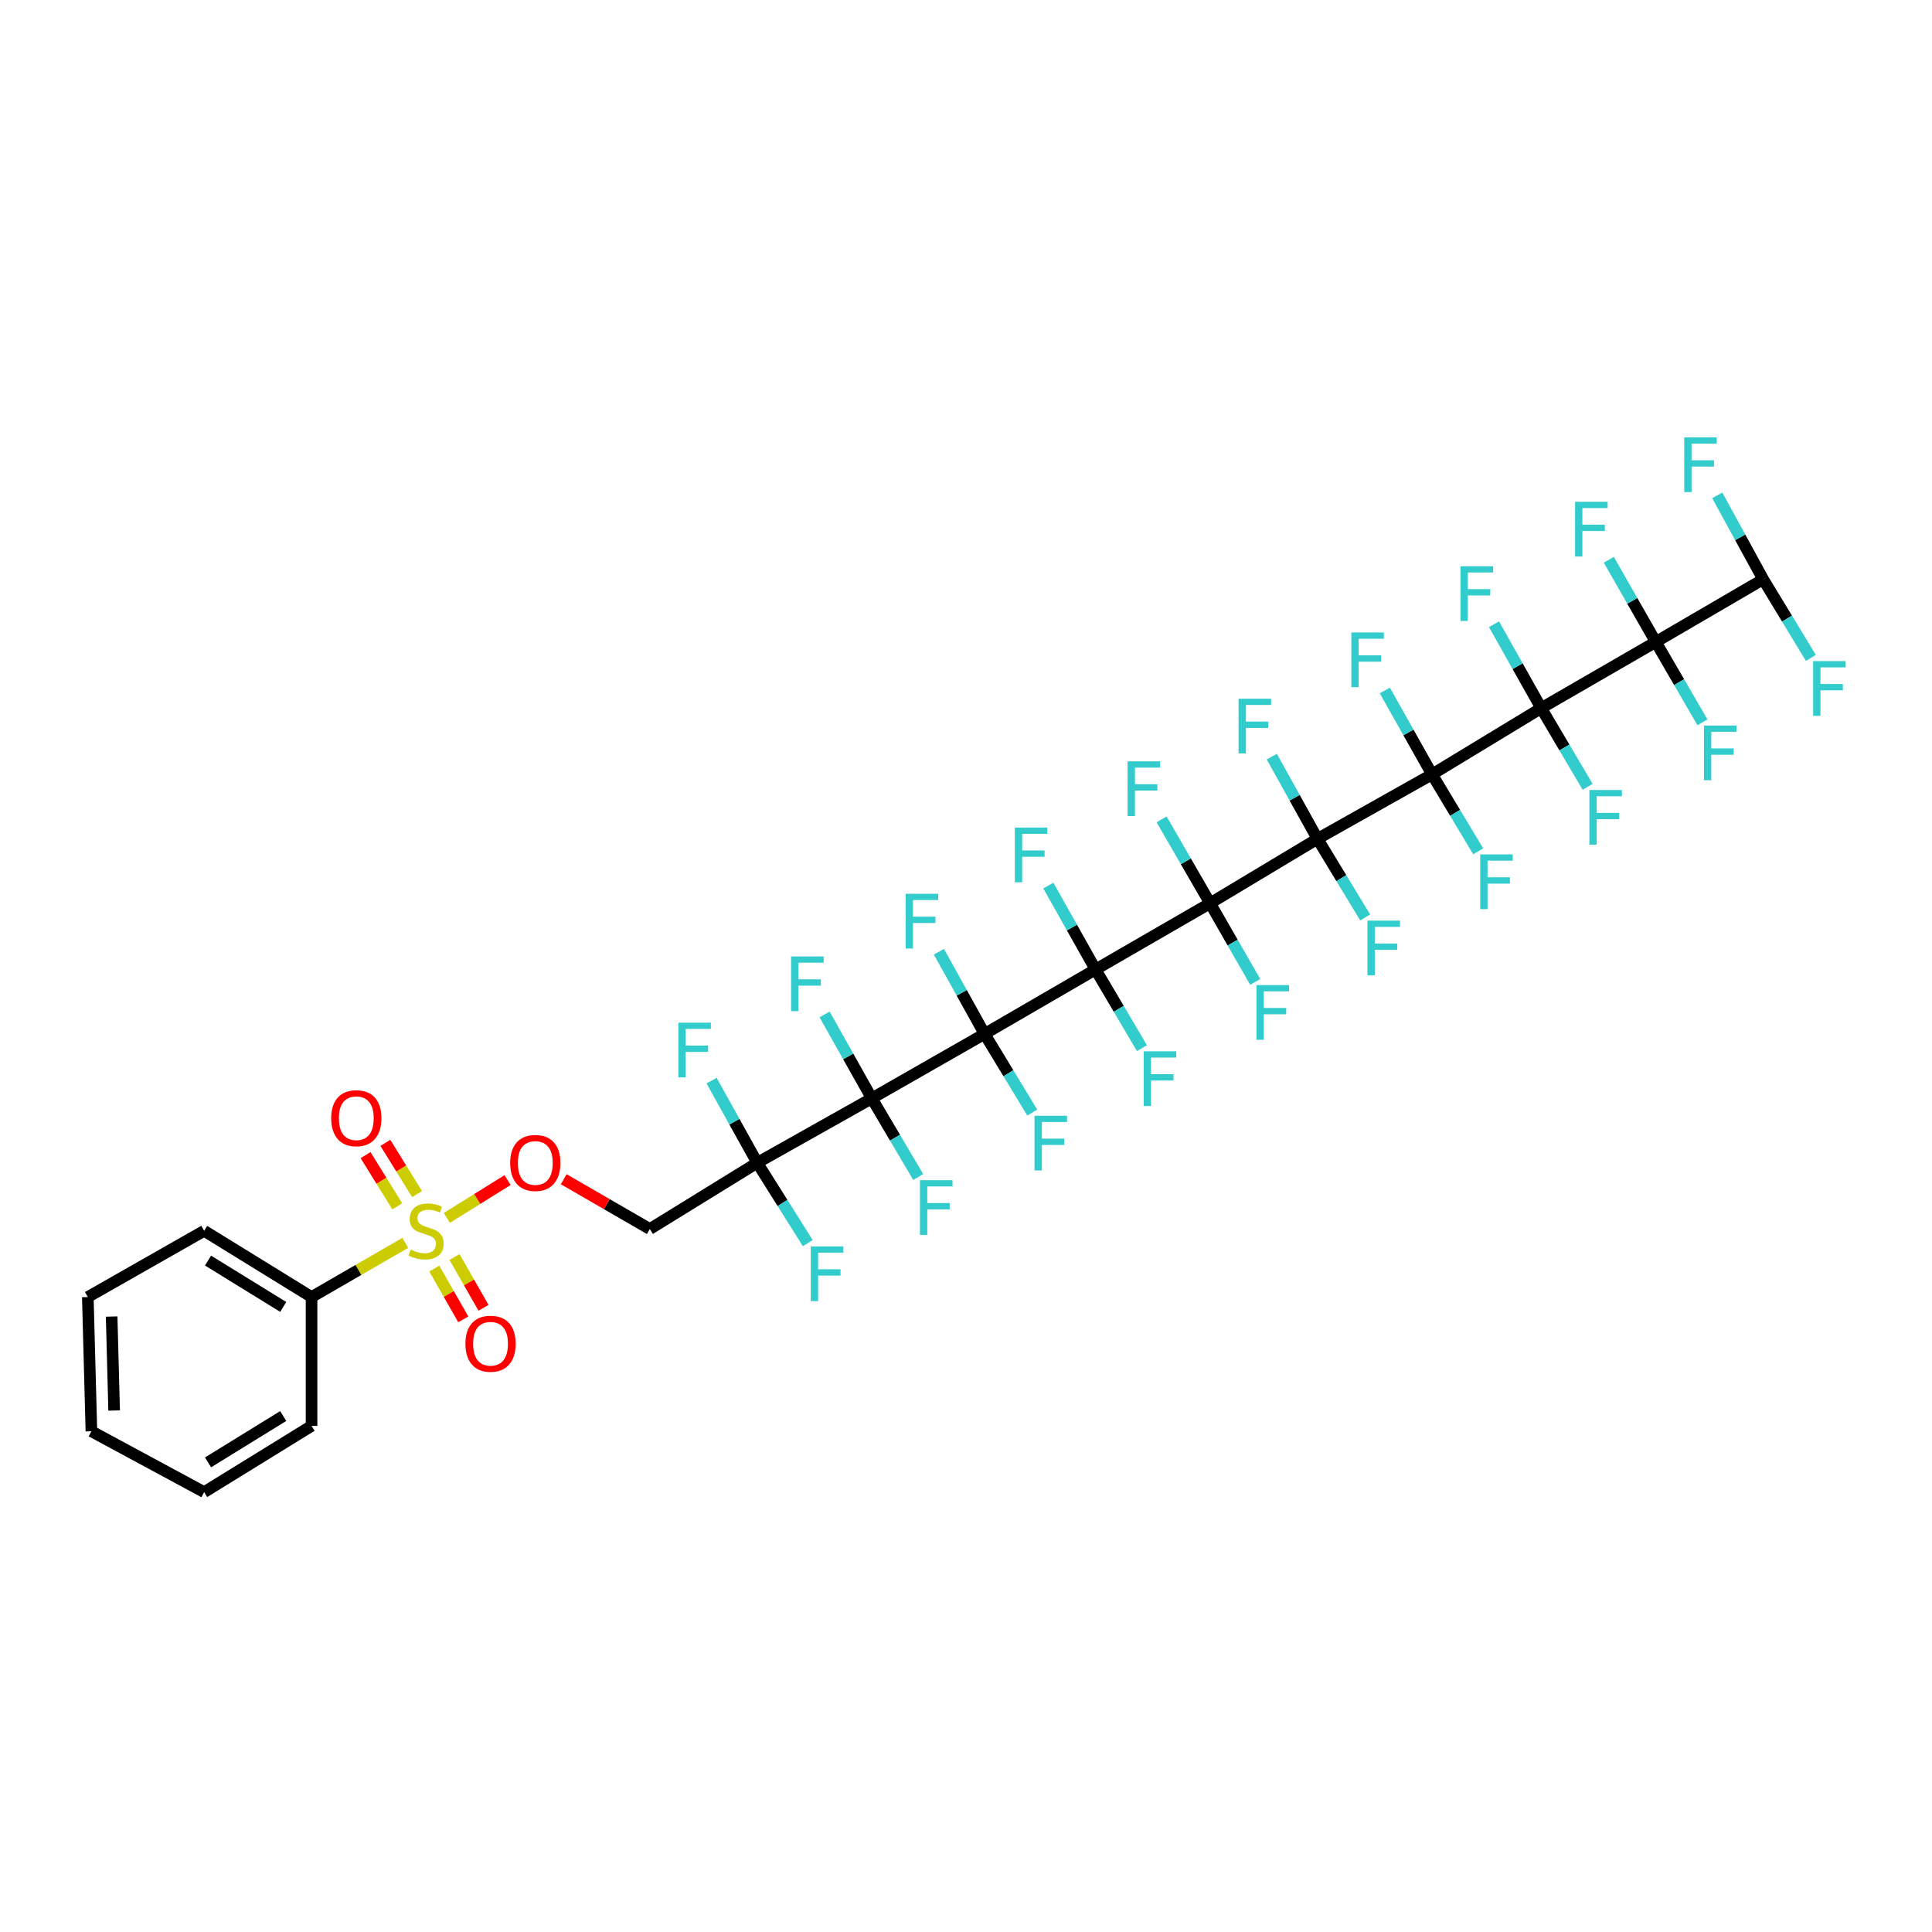 <?xml version='1.0' encoding='iso-8859-1'?>
<svg version='1.1' baseProfile='full'
              xmlns='http://www.w3.org/2000/svg'
                      xmlns:rdkit='http://www.rdkit.org/xml'
                      xmlns:xlink='http://www.w3.org/1999/xlink'
                  xml:space='preserve'
width='1000px' height='1000px' viewBox='0 0 1000 1000'>
<!-- END OF HEADER -->
<rect style='opacity:1.0;fill:#FFFFFF;stroke:none' width='1000' height='1000' x='0' y='0'> </rect>
<path class='bond-0' d='M 626.339,467.526 L 681.924,434.175' style='fill:none;fill-rule:evenodd;stroke:#000000;stroke-width:6px;stroke-linecap:butt;stroke-linejoin:miter;stroke-opacity:1' />
<path class='bond-1' d='M 626.339,467.526 L 567.044,501.802' style='fill:none;fill-rule:evenodd;stroke:#000000;stroke-width:6px;stroke-linecap:butt;stroke-linejoin:miter;stroke-opacity:1' />
<path class='bond-2' d='M 626.339,467.526 L 613.787,445.815' style='fill:none;fill-rule:evenodd;stroke:#000000;stroke-width:6px;stroke-linecap:butt;stroke-linejoin:miter;stroke-opacity:1' />
<path class='bond-2' d='M 613.787,445.815 L 601.234,424.103' style='fill:none;fill-rule:evenodd;stroke:#33CCCC;stroke-width:6px;stroke-linecap:butt;stroke-linejoin:miter;stroke-opacity:1' />
<path class='bond-3' d='M 626.339,467.526 L 638.023,487.887' style='fill:none;fill-rule:evenodd;stroke:#000000;stroke-width:6px;stroke-linecap:butt;stroke-linejoin:miter;stroke-opacity:1' />
<path class='bond-3' d='M 638.023,487.887 L 649.706,508.247' style='fill:none;fill-rule:evenodd;stroke:#33CCCC;stroke-width:6px;stroke-linecap:butt;stroke-linejoin:miter;stroke-opacity:1' />
<path class='bond-4' d='M 681.924,434.175 L 741.22,400.824' style='fill:none;fill-rule:evenodd;stroke:#000000;stroke-width:6px;stroke-linecap:butt;stroke-linejoin:miter;stroke-opacity:1' />
<path class='bond-5' d='M 681.924,434.175 L 670.108,412.904' style='fill:none;fill-rule:evenodd;stroke:#000000;stroke-width:6px;stroke-linecap:butt;stroke-linejoin:miter;stroke-opacity:1' />
<path class='bond-5' d='M 670.108,412.904 L 658.291,391.633' style='fill:none;fill-rule:evenodd;stroke:#33CCCC;stroke-width:6px;stroke-linecap:butt;stroke-linejoin:miter;stroke-opacity:1' />
<path class='bond-6' d='M 681.924,434.175 L 694.269,454.524' style='fill:none;fill-rule:evenodd;stroke:#000000;stroke-width:6px;stroke-linecap:butt;stroke-linejoin:miter;stroke-opacity:1' />
<path class='bond-6' d='M 694.269,454.524 L 706.614,474.872' style='fill:none;fill-rule:evenodd;stroke:#33CCCC;stroke-width:6px;stroke-linecap:butt;stroke-linejoin:miter;stroke-opacity:1' />
<path class='bond-7' d='M 567.044,501.802 L 509.604,535.153' style='fill:none;fill-rule:evenodd;stroke:#000000;stroke-width:6px;stroke-linecap:butt;stroke-linejoin:miter;stroke-opacity:1' />
<path class='bond-8' d='M 567.044,501.802 L 554.829,480.088' style='fill:none;fill-rule:evenodd;stroke:#000000;stroke-width:6px;stroke-linecap:butt;stroke-linejoin:miter;stroke-opacity:1' />
<path class='bond-8' d='M 554.829,480.088 L 542.615,458.374' style='fill:none;fill-rule:evenodd;stroke:#33CCCC;stroke-width:6px;stroke-linecap:butt;stroke-linejoin:miter;stroke-opacity:1' />
<path class='bond-9' d='M 567.044,501.802 L 579.057,522.159' style='fill:none;fill-rule:evenodd;stroke:#000000;stroke-width:6px;stroke-linecap:butt;stroke-linejoin:miter;stroke-opacity:1' />
<path class='bond-9' d='M 579.057,522.159 L 591.071,542.517' style='fill:none;fill-rule:evenodd;stroke:#33CCCC;stroke-width:6px;stroke-linecap:butt;stroke-linejoin:miter;stroke-opacity:1' />
<path class='bond-10' d='M 741.22,400.824 L 797.729,366.542' style='fill:none;fill-rule:evenodd;stroke:#000000;stroke-width:6px;stroke-linecap:butt;stroke-linejoin:miter;stroke-opacity:1' />
<path class='bond-11' d='M 741.22,400.824 L 729.005,379.107' style='fill:none;fill-rule:evenodd;stroke:#000000;stroke-width:6px;stroke-linecap:butt;stroke-linejoin:miter;stroke-opacity:1' />
<path class='bond-11' d='M 729.005,379.107 L 716.79,357.39' style='fill:none;fill-rule:evenodd;stroke:#33CCCC;stroke-width:6px;stroke-linecap:butt;stroke-linejoin:miter;stroke-opacity:1' />
<path class='bond-12' d='M 741.22,400.824 L 753.161,420.726' style='fill:none;fill-rule:evenodd;stroke:#000000;stroke-width:6px;stroke-linecap:butt;stroke-linejoin:miter;stroke-opacity:1' />
<path class='bond-12' d='M 753.161,420.726 L 765.102,440.629' style='fill:none;fill-rule:evenodd;stroke:#33CCCC;stroke-width:6px;stroke-linecap:butt;stroke-linejoin:miter;stroke-opacity:1' />
<path class='bond-13' d='M 509.604,535.153 L 451.239,568.51' style='fill:none;fill-rule:evenodd;stroke:#000000;stroke-width:6px;stroke-linecap:butt;stroke-linejoin:miter;stroke-opacity:1' />
<path class='bond-14' d='M 509.604,535.153 L 521.949,555.504' style='fill:none;fill-rule:evenodd;stroke:#000000;stroke-width:6px;stroke-linecap:butt;stroke-linejoin:miter;stroke-opacity:1' />
<path class='bond-14' d='M 521.949,555.504 L 534.294,575.856' style='fill:none;fill-rule:evenodd;stroke:#33CCCC;stroke-width:6px;stroke-linecap:butt;stroke-linejoin:miter;stroke-opacity:1' />
<path class='bond-15' d='M 509.604,535.153 L 497.79,513.885' style='fill:none;fill-rule:evenodd;stroke:#000000;stroke-width:6px;stroke-linecap:butt;stroke-linejoin:miter;stroke-opacity:1' />
<path class='bond-15' d='M 497.79,513.885 L 485.976,492.617' style='fill:none;fill-rule:evenodd;stroke:#33CCCC;stroke-width:6px;stroke-linecap:butt;stroke-linejoin:miter;stroke-opacity:1' />
<path class='bond-16' d='M 797.729,366.542 L 857.024,332.267' style='fill:none;fill-rule:evenodd;stroke:#000000;stroke-width:6px;stroke-linecap:butt;stroke-linejoin:miter;stroke-opacity:1' />
<path class='bond-17' d='M 797.729,366.542 L 785.514,344.825' style='fill:none;fill-rule:evenodd;stroke:#000000;stroke-width:6px;stroke-linecap:butt;stroke-linejoin:miter;stroke-opacity:1' />
<path class='bond-17' d='M 785.514,344.825 L 773.299,323.108' style='fill:none;fill-rule:evenodd;stroke:#33CCCC;stroke-width:6px;stroke-linecap:butt;stroke-linejoin:miter;stroke-opacity:1' />
<path class='bond-18' d='M 797.729,366.542 L 809.743,386.9' style='fill:none;fill-rule:evenodd;stroke:#000000;stroke-width:6px;stroke-linecap:butt;stroke-linejoin:miter;stroke-opacity:1' />
<path class='bond-18' d='M 809.743,386.9 L 821.756,407.258' style='fill:none;fill-rule:evenodd;stroke:#33CCCC;stroke-width:6px;stroke-linecap:butt;stroke-linejoin:miter;stroke-opacity:1' />
<path class='bond-19' d='M 451.239,568.51 L 391.944,601.862' style='fill:none;fill-rule:evenodd;stroke:#000000;stroke-width:6px;stroke-linecap:butt;stroke-linejoin:miter;stroke-opacity:1' />
<path class='bond-20' d='M 451.239,568.51 L 439.024,546.793' style='fill:none;fill-rule:evenodd;stroke:#000000;stroke-width:6px;stroke-linecap:butt;stroke-linejoin:miter;stroke-opacity:1' />
<path class='bond-20' d='M 439.024,546.793 L 426.809,525.076' style='fill:none;fill-rule:evenodd;stroke:#33CCCC;stroke-width:6px;stroke-linecap:butt;stroke-linejoin:miter;stroke-opacity:1' />
<path class='bond-21' d='M 451.239,568.51 L 463.252,588.865' style='fill:none;fill-rule:evenodd;stroke:#000000;stroke-width:6px;stroke-linecap:butt;stroke-linejoin:miter;stroke-opacity:1' />
<path class='bond-21' d='M 463.252,588.865 L 475.265,609.219' style='fill:none;fill-rule:evenodd;stroke:#33CCCC;stroke-width:6px;stroke-linecap:butt;stroke-linejoin:miter;stroke-opacity:1' />
<path class='bond-22' d='M 857.024,332.267 L 912.609,299.84' style='fill:none;fill-rule:evenodd;stroke:#000000;stroke-width:6px;stroke-linecap:butt;stroke-linejoin:miter;stroke-opacity:1' />
<path class='bond-23' d='M 857.024,332.267 L 869.107,353.073' style='fill:none;fill-rule:evenodd;stroke:#000000;stroke-width:6px;stroke-linecap:butt;stroke-linejoin:miter;stroke-opacity:1' />
<path class='bond-23' d='M 869.107,353.073 L 881.189,373.88' style='fill:none;fill-rule:evenodd;stroke:#33CCCC;stroke-width:6px;stroke-linecap:butt;stroke-linejoin:miter;stroke-opacity:1' />
<path class='bond-24' d='M 857.024,332.267 L 844.874,311.002' style='fill:none;fill-rule:evenodd;stroke:#000000;stroke-width:6px;stroke-linecap:butt;stroke-linejoin:miter;stroke-opacity:1' />
<path class='bond-24' d='M 844.874,311.002 L 832.724,289.736' style='fill:none;fill-rule:evenodd;stroke:#33CCCC;stroke-width:6px;stroke-linecap:butt;stroke-linejoin:miter;stroke-opacity:1' />
<path class='bond-25' d='M 231.299,630.374 L 247.011,620.587' style='fill:none;fill-rule:evenodd;stroke:#CCCC00;stroke-width:6px;stroke-linecap:butt;stroke-linejoin:miter;stroke-opacity:1' />
<path class='bond-25' d='M 247.011,620.587 L 262.722,610.8' style='fill:none;fill-rule:evenodd;stroke:#FF0000;stroke-width:6px;stroke-linecap:butt;stroke-linejoin:miter;stroke-opacity:1' />
<path class='bond-26' d='M 224.784,656.619 L 232.293,669.759' style='fill:none;fill-rule:evenodd;stroke:#CCCC00;stroke-width:6px;stroke-linecap:butt;stroke-linejoin:miter;stroke-opacity:1' />
<path class='bond-26' d='M 232.293,669.759 L 239.802,682.899' style='fill:none;fill-rule:evenodd;stroke:#FF0000;stroke-width:6px;stroke-linecap:butt;stroke-linejoin:miter;stroke-opacity:1' />
<path class='bond-26' d='M 235.251,650.638 L 242.759,663.778' style='fill:none;fill-rule:evenodd;stroke:#CCCC00;stroke-width:6px;stroke-linecap:butt;stroke-linejoin:miter;stroke-opacity:1' />
<path class='bond-26' d='M 242.759,663.778 L 250.268,676.918' style='fill:none;fill-rule:evenodd;stroke:#FF0000;stroke-width:6px;stroke-linecap:butt;stroke-linejoin:miter;stroke-opacity:1' />
<path class='bond-27' d='M 215.877,618.059 L 207.668,604.797' style='fill:none;fill-rule:evenodd;stroke:#CCCC00;stroke-width:6px;stroke-linecap:butt;stroke-linejoin:miter;stroke-opacity:1' />
<path class='bond-27' d='M 207.668,604.797 L 199.459,591.535' style='fill:none;fill-rule:evenodd;stroke:#FF0000;stroke-width:6px;stroke-linecap:butt;stroke-linejoin:miter;stroke-opacity:1' />
<path class='bond-27' d='M 205.627,624.404 L 197.418,611.142' style='fill:none;fill-rule:evenodd;stroke:#CCCC00;stroke-width:6px;stroke-linecap:butt;stroke-linejoin:miter;stroke-opacity:1' />
<path class='bond-27' d='M 197.418,611.142 L 189.209,597.879' style='fill:none;fill-rule:evenodd;stroke:#FF0000;stroke-width:6px;stroke-linecap:butt;stroke-linejoin:miter;stroke-opacity:1' />
<path class='bond-28' d='M 209.762,643.306 L 185.511,657.325' style='fill:none;fill-rule:evenodd;stroke:#CCCC00;stroke-width:6px;stroke-linecap:butt;stroke-linejoin:miter;stroke-opacity:1' />
<path class='bond-28' d='M 185.511,657.325 L 161.259,671.343' style='fill:none;fill-rule:evenodd;stroke:#000000;stroke-width:6px;stroke-linecap:butt;stroke-linejoin:miter;stroke-opacity:1' />
<path class='bond-29' d='M 391.944,601.862 L 336.359,636.137' style='fill:none;fill-rule:evenodd;stroke:#000000;stroke-width:6px;stroke-linecap:butt;stroke-linejoin:miter;stroke-opacity:1' />
<path class='bond-30' d='M 391.944,601.862 L 405.025,622.653' style='fill:none;fill-rule:evenodd;stroke:#000000;stroke-width:6px;stroke-linecap:butt;stroke-linejoin:miter;stroke-opacity:1' />
<path class='bond-30' d='M 405.025,622.653 L 418.105,643.445' style='fill:none;fill-rule:evenodd;stroke:#33CCCC;stroke-width:6px;stroke-linecap:butt;stroke-linejoin:miter;stroke-opacity:1' />
<path class='bond-31' d='M 391.944,601.862 L 380.13,580.594' style='fill:none;fill-rule:evenodd;stroke:#000000;stroke-width:6px;stroke-linecap:butt;stroke-linejoin:miter;stroke-opacity:1' />
<path class='bond-31' d='M 380.13,580.594 L 368.317,559.326' style='fill:none;fill-rule:evenodd;stroke:#33CCCC;stroke-width:6px;stroke-linecap:butt;stroke-linejoin:miter;stroke-opacity:1' />
<path class='bond-32' d='M 336.359,636.137 L 314.071,623.252' style='fill:none;fill-rule:evenodd;stroke:#000000;stroke-width:6px;stroke-linecap:butt;stroke-linejoin:miter;stroke-opacity:1' />
<path class='bond-32' d='M 314.071,623.252 L 291.783,610.367' style='fill:none;fill-rule:evenodd;stroke:#FF0000;stroke-width:6px;stroke-linecap:butt;stroke-linejoin:miter;stroke-opacity:1' />
<path class='bond-33' d='M 912.609,299.84 L 900.73,278.117' style='fill:none;fill-rule:evenodd;stroke:#000000;stroke-width:6px;stroke-linecap:butt;stroke-linejoin:miter;stroke-opacity:1' />
<path class='bond-33' d='M 900.73,278.117 L 888.85,256.394' style='fill:none;fill-rule:evenodd;stroke:#33CCCC;stroke-width:6px;stroke-linecap:butt;stroke-linejoin:miter;stroke-opacity:1' />
<path class='bond-34' d='M 912.609,299.84 L 924.954,320.188' style='fill:none;fill-rule:evenodd;stroke:#000000;stroke-width:6px;stroke-linecap:butt;stroke-linejoin:miter;stroke-opacity:1' />
<path class='bond-34' d='M 924.954,320.188 L 937.299,340.537' style='fill:none;fill-rule:evenodd;stroke:#33CCCC;stroke-width:6px;stroke-linecap:butt;stroke-linejoin:miter;stroke-opacity:1' />
<path class='bond-35' d='M 161.259,671.343 L 105.674,637.068' style='fill:none;fill-rule:evenodd;stroke:#000000;stroke-width:6px;stroke-linecap:butt;stroke-linejoin:miter;stroke-opacity:1' />
<path class='bond-35' d='M 146.594,676.462 L 107.685,652.47' style='fill:none;fill-rule:evenodd;stroke:#000000;stroke-width:6px;stroke-linecap:butt;stroke-linejoin:miter;stroke-opacity:1' />
<path class='bond-36' d='M 161.259,671.343 L 161.259,738.045' style='fill:none;fill-rule:evenodd;stroke:#000000;stroke-width:6px;stroke-linecap:butt;stroke-linejoin:miter;stroke-opacity:1' />
<path class='bond-37' d='M 105.674,637.068 L 45.455,671.343' style='fill:none;fill-rule:evenodd;stroke:#000000;stroke-width:6px;stroke-linecap:butt;stroke-linejoin:miter;stroke-opacity:1' />
<path class='bond-38' d='M 161.259,738.045 L 105.674,772.327' style='fill:none;fill-rule:evenodd;stroke:#000000;stroke-width:6px;stroke-linecap:butt;stroke-linejoin:miter;stroke-opacity:1' />
<path class='bond-38' d='M 146.593,732.927 L 107.684,756.925' style='fill:none;fill-rule:evenodd;stroke:#000000;stroke-width:6px;stroke-linecap:butt;stroke-linejoin:miter;stroke-opacity:1' />
<path class='bond-39' d='M 105.674,772.327 L 47.31,740.824' style='fill:none;fill-rule:evenodd;stroke:#000000;stroke-width:6px;stroke-linecap:butt;stroke-linejoin:miter;stroke-opacity:1' />
<path class='bond-40' d='M 45.455,671.343 L 47.31,740.824' style='fill:none;fill-rule:evenodd;stroke:#000000;stroke-width:6px;stroke-linecap:butt;stroke-linejoin:miter;stroke-opacity:1' />
<path class='bond-40' d='M 57.783,681.443 L 59.082,730.08' style='fill:none;fill-rule:evenodd;stroke:#000000;stroke-width:6px;stroke-linecap:butt;stroke-linejoin:miter;stroke-opacity:1' />
<path  class='atom-8' d='M 212.554 646.788
Q 212.874 646.908, 214.194 647.468
Q 215.514 648.028, 216.954 648.388
Q 218.434 648.708, 219.874 648.708
Q 222.554 648.708, 224.114 647.428
Q 225.674 646.108, 225.674 643.828
Q 225.674 642.268, 224.874 641.308
Q 224.114 640.348, 222.914 639.828
Q 221.714 639.308, 219.714 638.708
Q 217.194 637.948, 215.674 637.228
Q 214.194 636.508, 213.114 634.988
Q 212.074 633.468, 212.074 630.908
Q 212.074 627.348, 214.474 625.148
Q 216.914 622.948, 221.714 622.948
Q 224.994 622.948, 228.714 624.508
L 227.794 627.588
Q 224.394 626.188, 221.834 626.188
Q 219.074 626.188, 217.554 627.348
Q 216.034 628.468, 216.074 630.428
Q 216.074 631.948, 216.834 632.868
Q 217.634 633.788, 218.754 634.308
Q 219.914 634.828, 221.834 635.428
Q 224.394 636.228, 225.914 637.028
Q 227.434 637.828, 228.514 639.468
Q 229.634 641.068, 229.634 643.828
Q 229.634 647.748, 226.994 649.868
Q 224.394 651.948, 220.034 651.948
Q 217.514 651.948, 215.594 651.388
Q 213.714 650.868, 211.474 649.948
L 212.554 646.788
' fill='#CCCC00'/>
<path  class='atom-11' d='M 264.07 601.942
Q 264.07 595.142, 267.43 591.342
Q 270.79 587.542, 277.07 587.542
Q 283.35 587.542, 286.71 591.342
Q 290.07 595.142, 290.07 601.942
Q 290.07 608.822, 286.67 612.742
Q 283.27 616.622, 277.07 616.622
Q 270.83 616.622, 267.43 612.742
Q 264.07 608.862, 264.07 601.942
M 277.07 613.422
Q 281.39 613.422, 283.71 610.542
Q 286.07 607.622, 286.07 601.942
Q 286.07 596.382, 283.71 593.582
Q 281.39 590.742, 277.07 590.742
Q 272.75 590.742, 270.39 593.542
Q 268.07 596.342, 268.07 601.942
Q 268.07 607.662, 270.39 610.542
Q 272.75 613.422, 277.07 613.422
' fill='#FF0000'/>
<path  class='atom-13' d='M 240.906 695.512
Q 240.906 688.712, 244.266 684.912
Q 247.626 681.112, 253.906 681.112
Q 260.186 681.112, 263.546 684.912
Q 266.906 688.712, 266.906 695.512
Q 266.906 702.392, 263.506 706.312
Q 260.106 710.192, 253.906 710.192
Q 247.666 710.192, 244.266 706.312
Q 240.906 702.432, 240.906 695.512
M 253.906 706.992
Q 258.226 706.992, 260.546 704.112
Q 262.906 701.192, 262.906 695.512
Q 262.906 689.952, 260.546 687.152
Q 258.226 684.312, 253.906 684.312
Q 249.586 684.312, 247.226 687.112
Q 244.906 689.912, 244.906 695.512
Q 244.906 701.232, 247.226 704.112
Q 249.586 706.992, 253.906 706.992
' fill='#FF0000'/>
<path  class='atom-14' d='M 171.424 578.777
Q 171.424 571.977, 174.784 568.177
Q 178.144 564.377, 184.424 564.377
Q 190.704 564.377, 194.064 568.177
Q 197.424 571.977, 197.424 578.777
Q 197.424 585.657, 194.024 589.577
Q 190.624 593.457, 184.424 593.457
Q 178.184 593.457, 174.784 589.577
Q 171.424 585.697, 171.424 578.777
M 184.424 590.257
Q 188.744 590.257, 191.064 587.377
Q 193.424 584.457, 193.424 578.777
Q 193.424 573.217, 191.064 570.417
Q 188.744 567.577, 184.424 567.577
Q 180.104 567.577, 177.744 570.377
Q 175.424 573.177, 175.424 578.777
Q 175.424 584.497, 177.744 587.377
Q 180.104 590.257, 184.424 590.257
' fill='#FF0000'/>
<path  class='atom-16' d='M 641.078 361.644
L 657.918 361.644
L 657.918 364.884
L 644.878 364.884
L 644.878 373.484
L 656.478 373.484
L 656.478 376.764
L 644.878 376.764
L 644.878 389.964
L 641.078 389.964
L 641.078 361.644
' fill='#33CCCC'/>
<path  class='atom-17' d='M 707.786 476.525
L 724.626 476.525
L 724.626 479.765
L 711.586 479.765
L 711.586 488.365
L 723.186 488.365
L 723.186 491.645
L 711.586 491.645
L 711.586 504.845
L 707.786 504.845
L 707.786 476.525
' fill='#33CCCC'/>
<path  class='atom-18' d='M 525.273 428.353
L 542.113 428.353
L 542.113 431.593
L 529.073 431.593
L 529.073 440.193
L 540.673 440.193
L 540.673 443.473
L 529.073 443.473
L 529.073 456.673
L 525.273 456.673
L 525.273 428.353
' fill='#33CCCC'/>
<path  class='atom-19' d='M 699.449 327.369
L 716.289 327.369
L 716.289 330.609
L 703.249 330.609
L 703.249 339.209
L 714.849 339.209
L 714.849 342.489
L 703.249 342.489
L 703.249 355.689
L 699.449 355.689
L 699.449 327.369
' fill='#33CCCC'/>
<path  class='atom-20' d='M 766.151 442.249
L 782.991 442.249
L 782.991 445.489
L 769.951 445.489
L 769.951 454.089
L 781.551 454.089
L 781.551 457.369
L 769.951 457.369
L 769.951 470.569
L 766.151 470.569
L 766.151 442.249
' fill='#33CCCC'/>
<path  class='atom-21' d='M 583.637 394.071
L 600.477 394.071
L 600.477 397.311
L 587.437 397.311
L 587.437 405.911
L 599.037 405.911
L 599.037 409.191
L 587.437 409.191
L 587.437 422.391
L 583.637 422.391
L 583.637 394.071
' fill='#33CCCC'/>
<path  class='atom-22' d='M 650.346 509.876
L 667.186 509.876
L 667.186 513.116
L 654.146 513.116
L 654.146 521.716
L 665.746 521.716
L 665.746 524.996
L 654.146 524.996
L 654.146 538.196
L 650.346 538.196
L 650.346 509.876
' fill='#33CCCC'/>
<path  class='atom-23' d='M 591.975 544.158
L 608.815 544.158
L 608.815 547.398
L 595.775 547.398
L 595.775 555.998
L 607.375 555.998
L 607.375 559.278
L 595.775 559.278
L 595.775 572.478
L 591.975 572.478
L 591.975 544.158
' fill='#33CCCC'/>
<path  class='atom-24' d='M 755.958 293.087
L 772.798 293.087
L 772.798 296.327
L 759.758 296.327
L 759.758 304.927
L 771.358 304.927
L 771.358 308.207
L 759.758 308.207
L 759.758 321.407
L 755.958 321.407
L 755.958 293.087
' fill='#33CCCC'/>
<path  class='atom-25' d='M 822.66 408.898
L 839.5 408.898
L 839.5 412.138
L 826.46 412.138
L 826.46 420.738
L 838.06 420.738
L 838.06 424.018
L 826.46 424.018
L 826.46 437.218
L 822.66 437.218
L 822.66 408.898
' fill='#33CCCC'/>
<path  class='atom-26' d='M 535.466 577.509
L 552.306 577.509
L 552.306 580.749
L 539.266 580.749
L 539.266 589.349
L 550.866 589.349
L 550.866 592.629
L 539.266 592.629
L 539.266 605.829
L 535.466 605.829
L 535.466 577.509
' fill='#33CCCC'/>
<path  class='atom-27' d='M 468.764 462.628
L 485.604 462.628
L 485.604 465.868
L 472.564 465.868
L 472.564 474.468
L 484.164 474.468
L 484.164 477.748
L 472.564 477.748
L 472.564 490.948
L 468.764 490.948
L 468.764 462.628
' fill='#33CCCC'/>
<path  class='atom-28' d='M 409.468 495.055
L 426.308 495.055
L 426.308 498.295
L 413.268 498.295
L 413.268 506.895
L 424.868 506.895
L 424.868 510.175
L 413.268 510.175
L 413.268 523.375
L 409.468 523.375
L 409.468 495.055
' fill='#33CCCC'/>
<path  class='atom-29' d='M 476.171 610.86
L 493.011 610.86
L 493.011 614.1
L 479.971 614.1
L 479.971 622.7
L 491.571 622.7
L 491.571 625.98
L 479.971 625.98
L 479.971 639.18
L 476.171 639.18
L 476.171 610.86
' fill='#33CCCC'/>
<path  class='atom-30' d='M 881.955 375.54
L 898.795 375.54
L 898.795 378.78
L 885.755 378.78
L 885.755 387.38
L 897.355 387.38
L 897.355 390.66
L 885.755 390.66
L 885.755 403.86
L 881.955 403.86
L 881.955 375.54
' fill='#33CCCC'/>
<path  class='atom-31' d='M 815.253 259.736
L 832.093 259.736
L 832.093 262.976
L 819.053 262.976
L 819.053 271.576
L 830.653 271.576
L 830.653 274.856
L 819.053 274.856
L 819.053 288.056
L 815.253 288.056
L 815.253 259.736
' fill='#33CCCC'/>
<path  class='atom-32' d='M 419.661 645.142
L 436.501 645.142
L 436.501 648.382
L 423.461 648.382
L 423.461 656.982
L 435.061 656.982
L 435.061 660.262
L 423.461 660.262
L 423.461 673.462
L 419.661 673.462
L 419.661 645.142
' fill='#33CCCC'/>
<path  class='atom-33' d='M 351.104 529.337
L 367.944 529.337
L 367.944 532.577
L 354.904 532.577
L 354.904 541.177
L 366.504 541.177
L 366.504 544.457
L 354.904 544.457
L 354.904 557.657
L 351.104 557.657
L 351.104 529.337
' fill='#33CCCC'/>
<path  class='atom-34' d='M 871.763 226.385
L 888.603 226.385
L 888.603 229.625
L 875.563 229.625
L 875.563 238.225
L 887.163 238.225
L 887.163 241.505
L 875.563 241.505
L 875.563 254.705
L 871.763 254.705
L 871.763 226.385
' fill='#33CCCC'/>
<path  class='atom-35' d='M 938.471 342.189
L 955.311 342.189
L 955.311 345.429
L 942.271 345.429
L 942.271 354.029
L 953.871 354.029
L 953.871 357.309
L 942.271 357.309
L 942.271 370.509
L 938.471 370.509
L 938.471 342.189
' fill='#33CCCC'/>
</svg>

